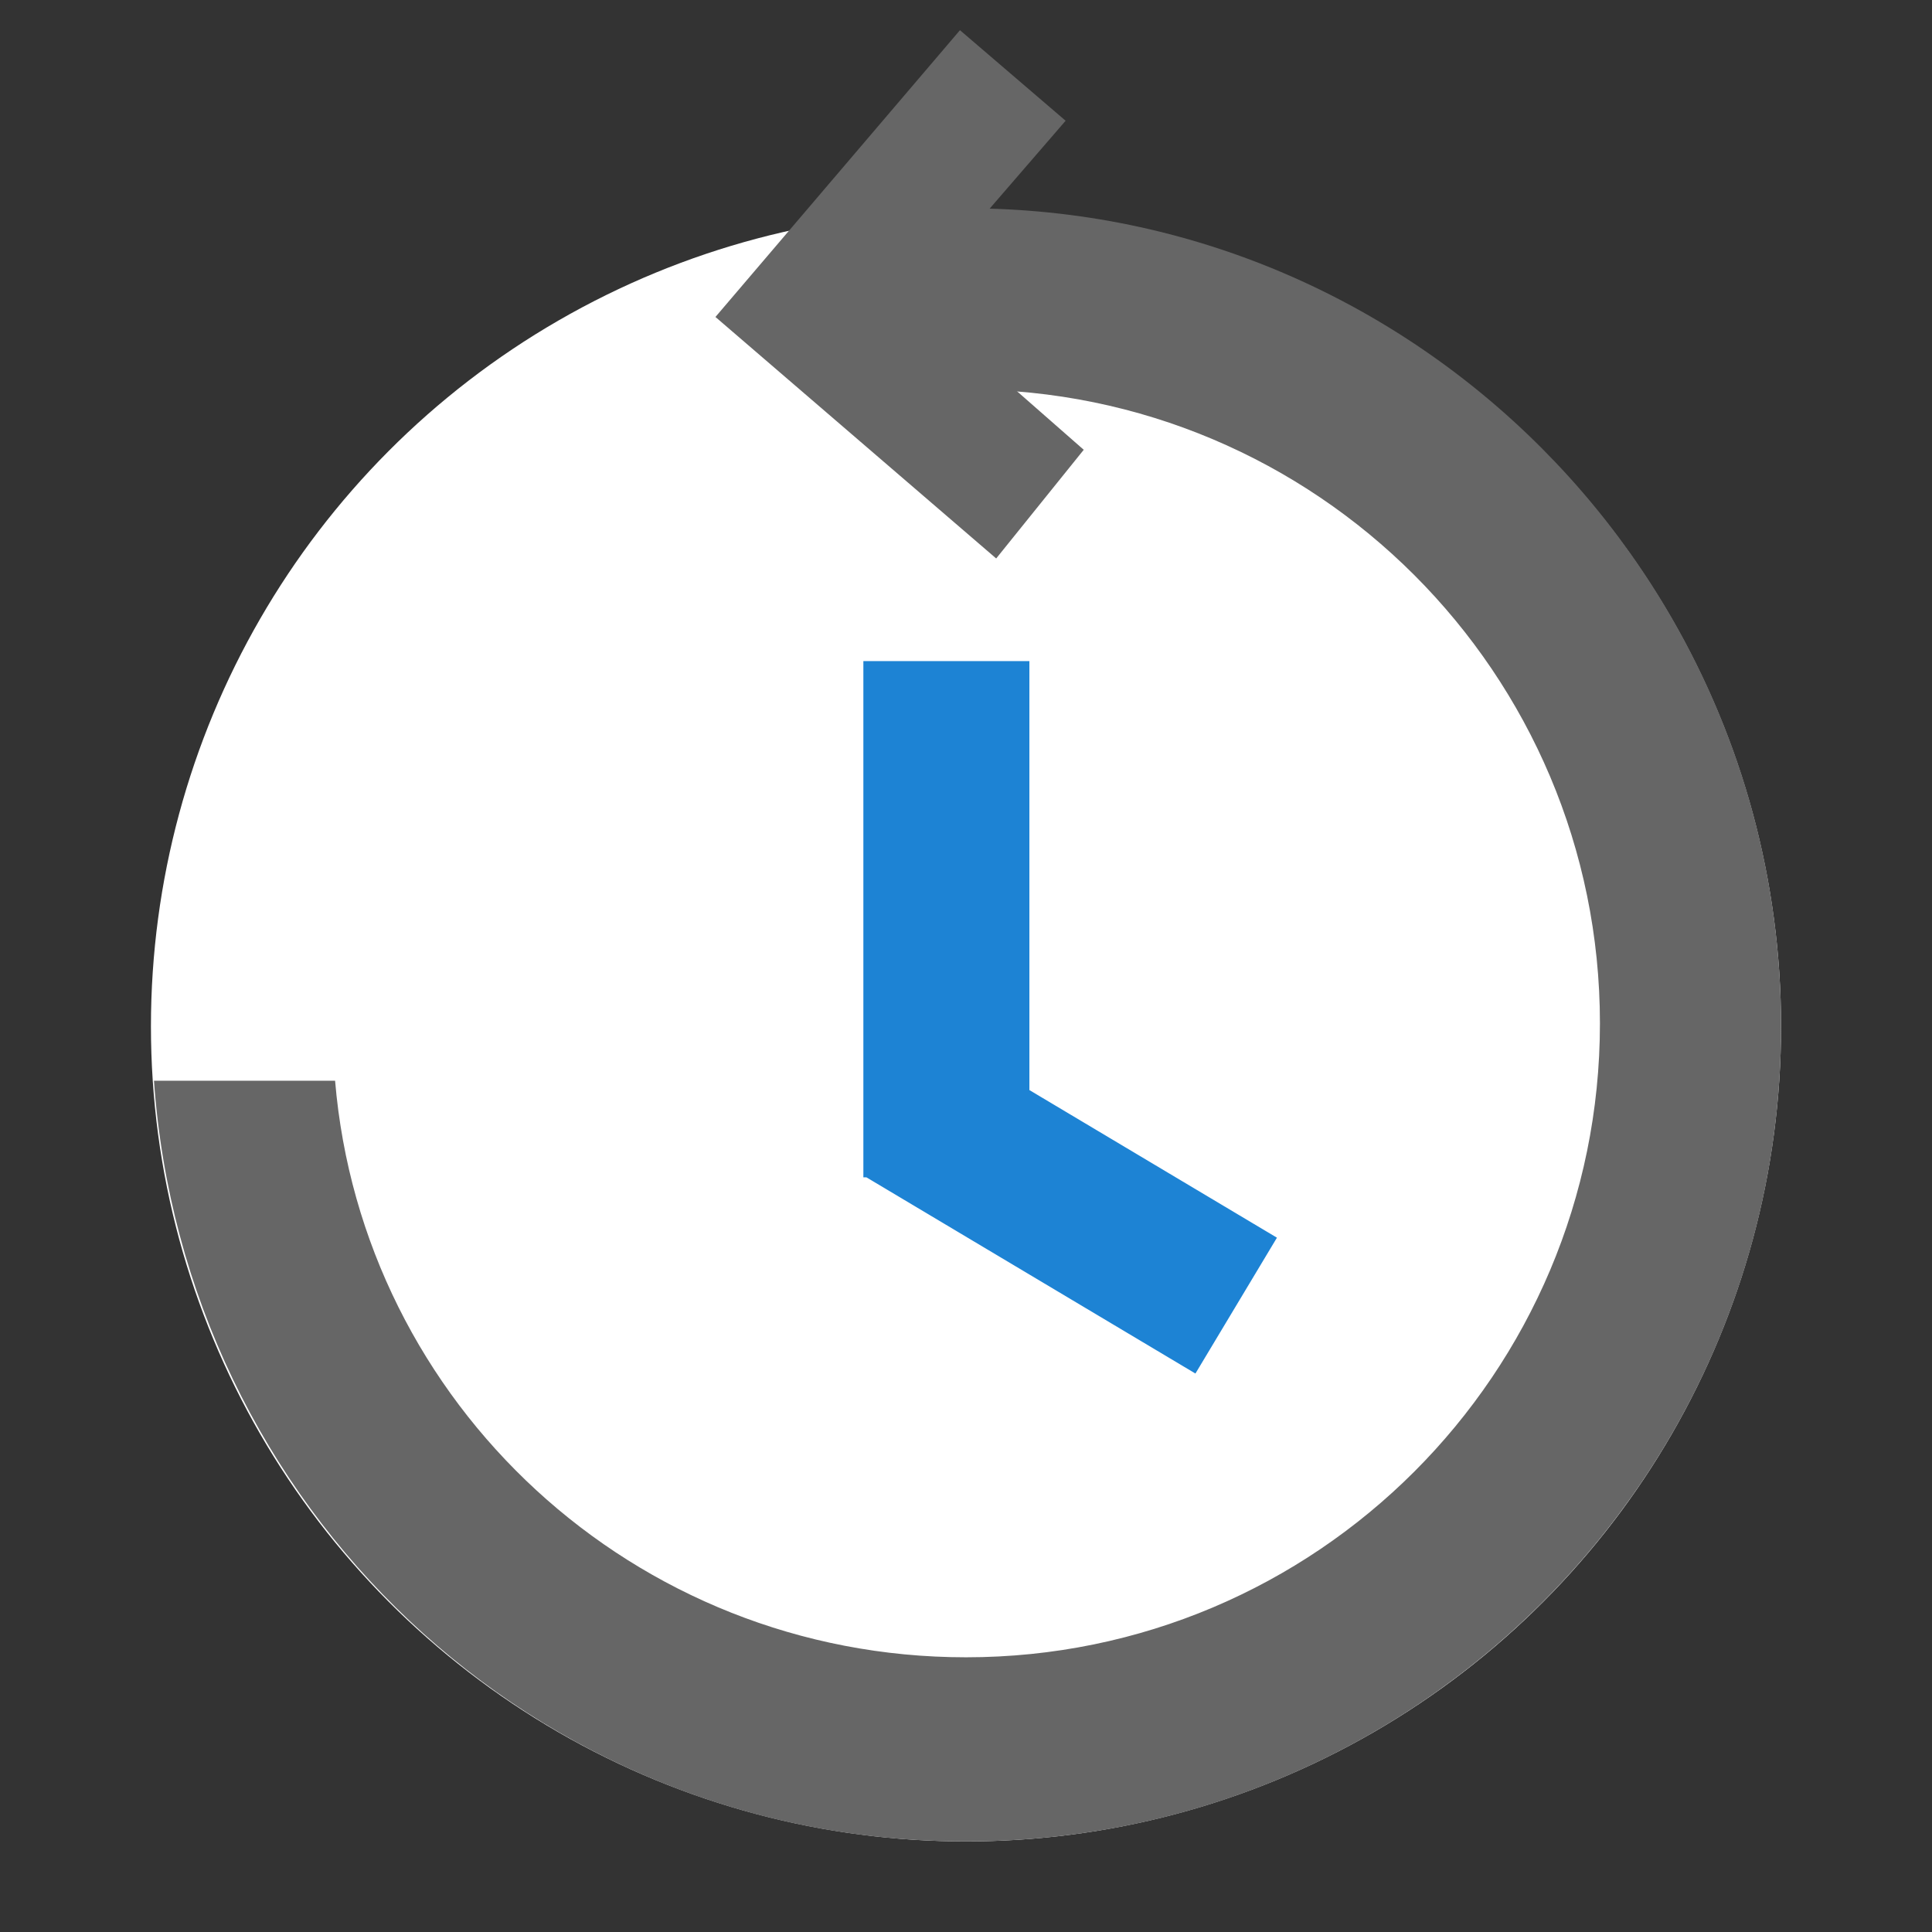 <svg xmlns="http://www.w3.org/2000/svg" viewBox="0 0 64 64" width="64" height="64">
  <rect x="0" y="0" width="64" height="64" fill="#333333" stroke="none"/>
  <circle cx="32" cy="34" r="27" fill="#fff"/>
  <path fill="#666" d="M32 6.9c-1.1 0-2.2.1-3.3.2v6.1c1.1-.2 2.2-.3 3.3-.3 11.6 0 21 9.4 21 21s-9.4 21-21 21c-11 0-20-8.4-20.9-19.1h-6C6.1 49.9 17.7 61 32 61c14.9 0 27-12.1 27-27S46.9 6.9 32 6.9z"/>
  <path d="M34.1 39h-5.5V21.9h5.5V39zm-5.4 0l2.7-4.5L42.3 41l-2.7 4.5L28.7 39z" fill="#1d83d4"/>
  <path fill="#666" d="M30.2 9.9l5.7 5-2.9 3.6-9.3-8L31.8 1l3.5 3-5.1 5.9z"/>
</svg>